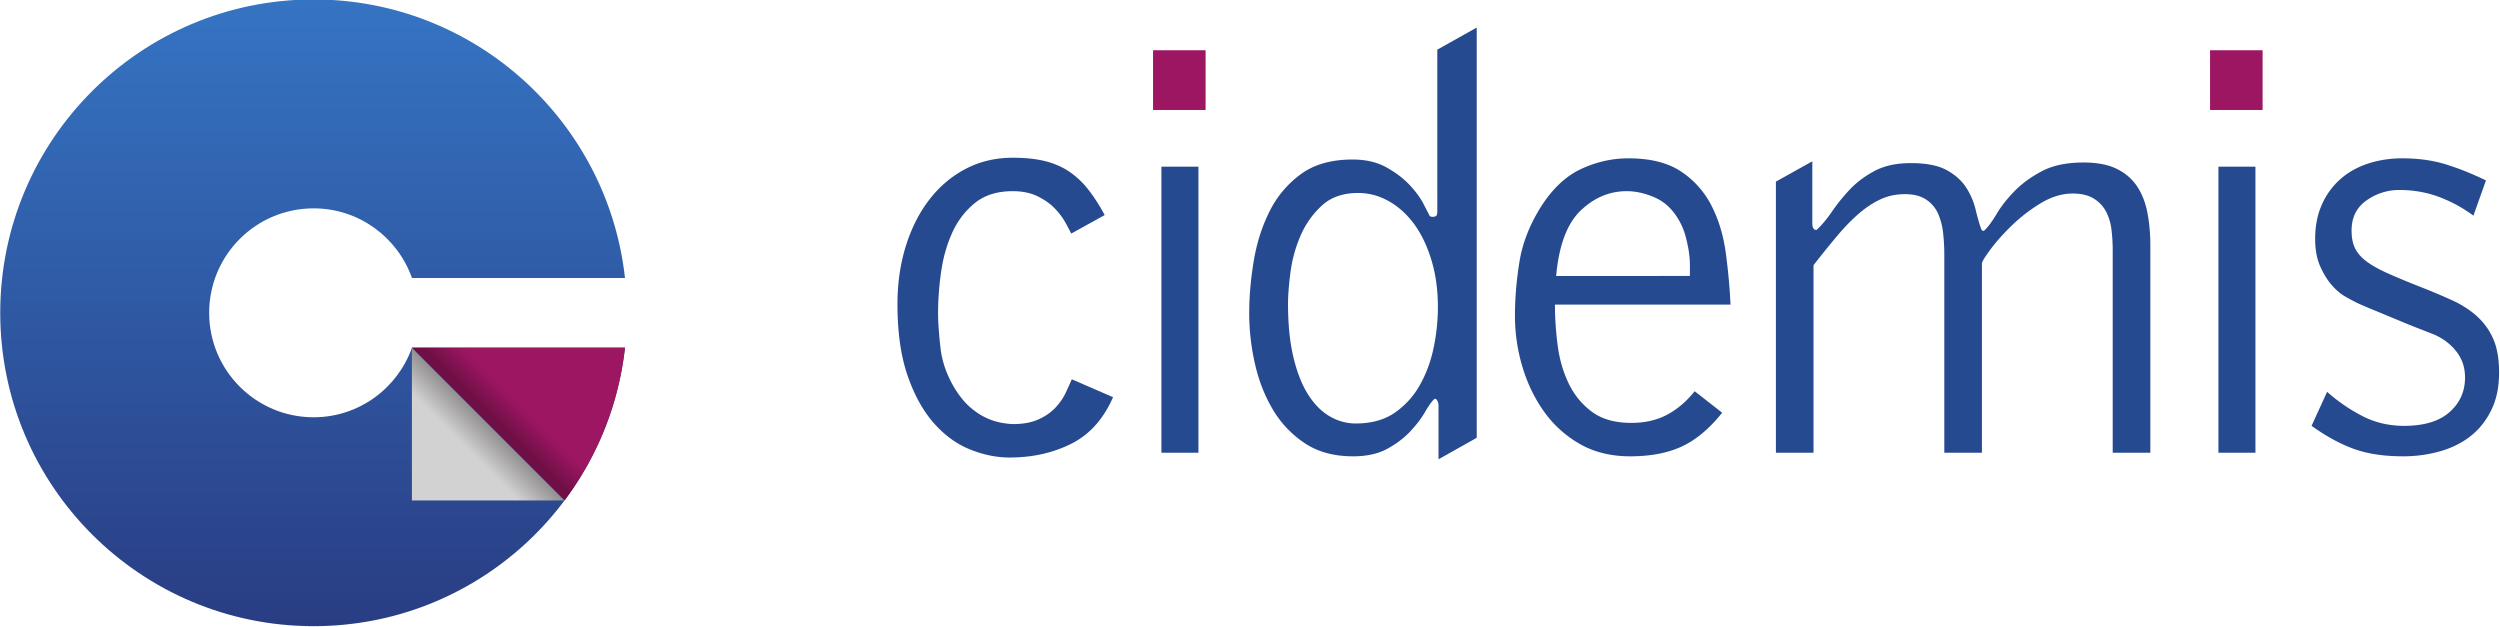 <svg xmlns="http://www.w3.org/2000/svg" xml:space="preserve" width="398.965" height="100"><defs><linearGradient x1="0" y1="0" x2="1" y2="0" gradientUnits="userSpaceOnUse" gradientTransform="matrix(0 -62.943 -62.943 0 175.373 337.834)" spreadMethod="pad" id="a"><stop style="stop-opacity:1;stop-color:#3574c3" offset="0"/><stop style="stop-opacity:1;stop-color:#293d83" offset="1"/></linearGradient><linearGradient x1="0" y1="0" x2="1" y2="0" gradientUnits="userSpaceOnUse" gradientTransform="scale(10.851 -10.851) rotate(-45 -23.444 -33.867)" spreadMethod="pad" id="b"><stop style="stop-opacity:1;stop-color:#d3d2d2" offset="0"/><stop style="stop-opacity:1;stop-color:#d3d2d2" offset=".7"/><stop style="stop-opacity:1;stop-color:#918f90" offset="1"/></linearGradient><linearGradient x1="0" y1="0" x2="1" y2="0" gradientUnits="userSpaceOnUse" gradientTransform="scale(15.133 -15.133) rotate(-45 -17.17 -25.15)" spreadMethod="pad" id="c"><stop style="stop-opacity:1;stop-color:#700f46" offset="0"/><stop style="stop-opacity:1;stop-color:#700f46" offset=".05"/><stop style="stop-opacity:1;stop-color:#9c1661" offset=".235"/><stop style="stop-opacity:1;stop-color:#9c1661" offset=".3"/><stop style="stop-opacity:1;stop-color:#9c1661" offset="1"/></linearGradient></defs><path d="M144 306.363c0-17.382 14.09-31.472 31.472-31.472 16.198 0 29.533 12.24 31.273 27.974h-21.393c-1.442-4.071-5.315-6.994-9.88-6.994-5.793 0-10.49 4.698-10.49 10.492 0 5.793 4.697 10.49 10.49 10.49 4.565 0 8.438-2.922 9.88-6.994h21.393c-1.74 15.735-15.075 27.975-31.273 27.975-17.382 0-31.472-14.091-31.472-31.471" style="fill:url(#a);stroke:none" transform="matrix(1.589 0 0 -1.589 -228.778 536.73)"/><path d="M185.345 287.518h15.345l-15.345 15.346z" style="fill:url(#b);stroke:none" transform="matrix(1.589 0 0 -1.589 -228.778 536.73)"/><path d="m185.352 302.864-.002-.005 15.327-15.328a31.31 31.31 0 0 1 6.068 15.333z" style="fill:url(#c);stroke:none" transform="matrix(1.589 0 0 -1.589 -228.778 536.73)"/><path style="fill:#264a90;fill-opacity:1;fill-rule:nonzero;stroke:none;stroke-width:1.192" d="M272.284 322.015c-.143.286-.37.716-.68 1.287-.31.573-.738 1.144-1.286 1.717-.548.57-1.24 1.06-2.073 1.465-.834.405-1.823.607-2.967.607-1.86 0-3.372-.476-4.54-1.428-1.168-.955-2.073-2.146-2.717-3.575-.643-1.431-1.084-3.004-1.322-4.719a35.254 35.254 0 0 1-.358-4.861c0-1.05.095-2.432.286-4.148.19-1.715.786-3.385 1.787-5.005.572-.905 1.18-1.632 1.823-2.18.644-.548 1.287-.965 1.93-1.251a7.648 7.648 0 0 1 1.824-.572c.572-.097 1.025-.143 1.358-.143 1.192 0 2.205.19 3.039.572.834.381 1.513.859 2.037 1.43.525.573.93 1.167 1.216 1.787.286.62.524 1.144.715 1.573l4.933-2.144c-1.144-2.622-2.814-4.481-5.005-5.577-2.192-1.095-4.647-1.645-7.364-1.645-1.573 0-3.157.323-4.754.967-1.598.643-3.039 1.69-4.325 3.144-1.287 1.454-2.336 3.348-3.146 5.685-.812 2.334-1.215 5.194-1.215 8.578 0 2.478.332 4.79 1 6.935.668 2.145 1.609 4.005 2.824 5.576 1.216 1.573 2.67 2.8 4.361 3.682 1.692.882 3.563 1.323 5.613 1.323 1.476 0 2.752-.131 3.825-.393 1.072-.263 2.025-.669 2.86-1.215a10 10 0 0 0 2.287-2.11c.69-.858 1.37-1.906 2.038-3.146zM287.512 295.778h-4.433v34.245h4.433zM306.349 299.28c1.864 0 3.42.43 4.665 1.287a9.867 9.867 0 0 1 3.014 3.325c.765 1.36 1.316 2.86 1.652 4.504a24.15 24.15 0 0 1 .501 4.825c0 2.002-.25 3.85-.753 5.542-.503 1.691-1.184 3.133-2.046 4.324-.861 1.19-1.879 2.121-3.05 2.789-1.174.667-2.405 1-3.696 1-1.82 0-3.28-.512-4.38-1.537a10.581 10.581 0 0 1-2.548-3.644 16.372 16.372 0 0 1-1.183-4.363c-.193-1.5-.288-2.752-.288-3.753 0-2.43.215-4.552.645-6.363.432-1.811 1.018-3.3 1.76-4.468.741-1.168 1.603-2.038 2.584-2.609a6.092 6.092 0 0 1 3.123-.859m14.48-1.714-4.575-2.575v6.435c0 .237-.06.452-.179.642-.119.191-.25.216-.393.072-.286-.286-.645-.798-1.072-1.537-.43-.74-1.013-1.5-1.753-2.288-.739-.786-1.656-1.477-2.751-2.073-1.098-.596-2.456-.894-4.077-.894-2.287 0-4.218.524-5.79 1.574a12.366 12.366 0 0 0-3.824 4.038c-.979 1.645-1.694 3.48-2.145 5.505a27.234 27.234 0 0 0-.68 5.97c0 2.003.178 4.087.537 6.256.356 2.168.988 4.157 1.894 5.97a12.228 12.228 0 0 0 3.753 4.469c1.596 1.166 3.658 1.751 6.184 1.751 1.574 0 2.92-.31 4.04-.93 1.12-.62 2.049-1.323 2.789-2.108.737-.786 1.297-1.55 1.679-2.288.38-.74.62-1.204.716-1.395.046-.095.19-.142.427-.142.048 0 .145.023.288.07.143.047.213.239.213.574v19.374l4.72 2.644zM346.351 316.94v1.286c0 .525-.047 1.097-.142 1.716-.096.619-.239 1.262-.428 1.93a7.845 7.845 0 0 1-.858 1.93c-.717 1.192-1.646 2.038-2.789 2.539-1.145.5-2.264.75-3.36.75-2.05 0-3.885-.775-5.505-2.323-1.621-1.55-2.599-4.159-2.931-7.829zm-16.157-3.432c0-1.573.107-3.195.323-4.862.214-1.668.654-3.194 1.321-4.575.667-1.384 1.597-2.515 2.788-3.396 1.192-.883 2.765-1.323 4.72-1.323 1.62 0 3.037.322 4.253.965 1.216.644 2.325 1.584 3.324 2.824l3.289-2.574c-1.525-1.906-3.135-3.253-4.826-4.039-1.692-.786-3.752-1.18-6.184-1.18-2.288 0-4.29.489-6.004 1.466a13.329 13.329 0 0 0-4.291 3.86c-1.144 1.596-2.014 3.397-2.61 5.398a21.199 21.199 0 0 0-.893 6.077c0 2.096.179 4.254.537 6.47.356 2.217 1.202 4.397 2.537 6.542 1.382 2.191 2.99 3.718 4.827 4.576 1.834.858 3.728 1.287 5.682 1.287 2.622 0 4.719-.526 6.293-1.573a10.73 10.73 0 0 0 3.645-4.075c.86-1.669 1.43-3.551 1.717-5.648.285-2.099.476-4.17.57-6.22zM356.646 328.236l4.36 2.43v-7.435c0-.525.168-.786.501-.786.619.57 1.24 1.31 1.86 2.216a21.597 21.597 0 0 0 2.144 2.646c.81.856 1.798 1.596 2.968 2.215 1.166.62 2.608.929 4.324.929 1.86 0 3.3-.286 4.326-.857 1.024-.573 1.798-1.276 2.323-2.11a8.629 8.629 0 0 0 1.107-2.608c.216-.907.441-1.693.68-2.36.096-.144.18-.203.252-.178.07.022.13.06.177.107.43.429.905 1.083 1.43 1.965.525.882 1.226 1.775 2.11 2.68.881.906 1.977 1.705 3.287 2.397 1.31.69 2.968 1.037 4.969 1.037 1.62 0 2.943-.25 3.968-.752 1.025-.5 1.836-1.192 2.433-2.072.594-.883 1.01-1.93 1.248-3.147.241-1.214.36-2.538.36-3.968v-24.807h-4.505v24.236c0 .81-.048 1.62-.143 2.431a6.325 6.325 0 0 1-.642 2.18 4.058 4.058 0 0 1-1.467 1.572c-.643.405-1.49.61-2.54.61-1.286 0-2.572-.394-3.859-1.18a19.573 19.573 0 0 1-3.467-2.682c-1.025-1-1.87-1.955-2.538-2.86-.669-.906-1.001-1.455-1.001-1.645v-22.662h-4.504v23.736c0 .856-.048 1.714-.143 2.574a7.73 7.73 0 0 1-.608 2.322 3.907 3.907 0 0 1-1.43 1.68c-.643.43-1.49.643-2.538.643-1.05 0-2.013-.202-2.895-.607-.882-.404-1.752-.977-2.61-1.716-.858-.739-1.727-1.633-2.61-2.681a118.528 118.528 0 0 1-2.823-3.502v-22.449h-4.504zM414.056 295.778h-4.432v34.245h4.432zM422.635 303.07a20.366 20.366 0 0 1 4.218-2.897c1.524-.786 3.192-1.178 5.004-1.178 2.383 0 4.194.547 5.434 1.644 1.24 1.095 1.858 2.478 1.858 4.146 0 1.191-.346 2.228-1.037 3.11-.69.881-1.584 1.56-2.68 2.038-.239.095-.786.31-1.645.644-.857.332-1.798.714-2.824 1.144-1.025.429-2 .833-2.931 1.214-.928.382-1.585.667-1.965.86a29.41 29.41 0 0 0-1.251.677c-.55.31-1.086.763-1.61 1.36-.524.594-.989 1.345-1.393 2.252-.405.904-.608 2-.608 3.287 0 1.527.262 2.884.787 4.075a8.773 8.773 0 0 0 2.18 3.04c.929.833 2.038 1.466 3.325 1.894 1.287.428 2.668.644 4.146.644 1.906 0 3.633-.24 5.184-.716 1.547-.477 3.157-1.12 4.825-1.93l-1.5-4.219a16.752 16.752 0 0 1-4.148 2.254c-1.478.547-3.051.82-4.718.82a6.705 6.705 0 0 1-3.932-1.25c-1.193-.835-1.788-2.037-1.788-3.61 0-.859.143-1.573.428-2.146.287-.57.752-1.096 1.394-1.571.644-.477 1.503-.955 2.574-1.43a100.347 100.347 0 0 1 3.968-1.645 75.346 75.346 0 0 0 3.719-1.572c1.144-.526 2.133-1.17 2.967-1.93a7.907 7.907 0 0 0 1.93-2.719c.453-1.048.678-2.383.678-4.002 0-1.717-.309-3.207-.928-4.468-.62-1.265-1.443-2.301-2.467-3.11-1.026-.812-2.241-1.42-3.646-1.825a16.12 16.12 0 0 0-4.468-.606c-2.241 0-4.172.286-5.791.857-1.622.573-3.338 1.502-5.149 2.789z" transform="matrix(1.333 0 0 -1.333 -192 466.521)"/><path d="M282.079 343.963h6.29v-7.15h-6.29zM408.623 343.963h6.291v-7.15h-6.291z" style="fill:#9c1661;fill-opacity:1;fill-rule:nonzero;stroke:none;stroke-width:1.192" transform="matrix(1.333 0 0 -1.333 -192 466.521)"/></svg>